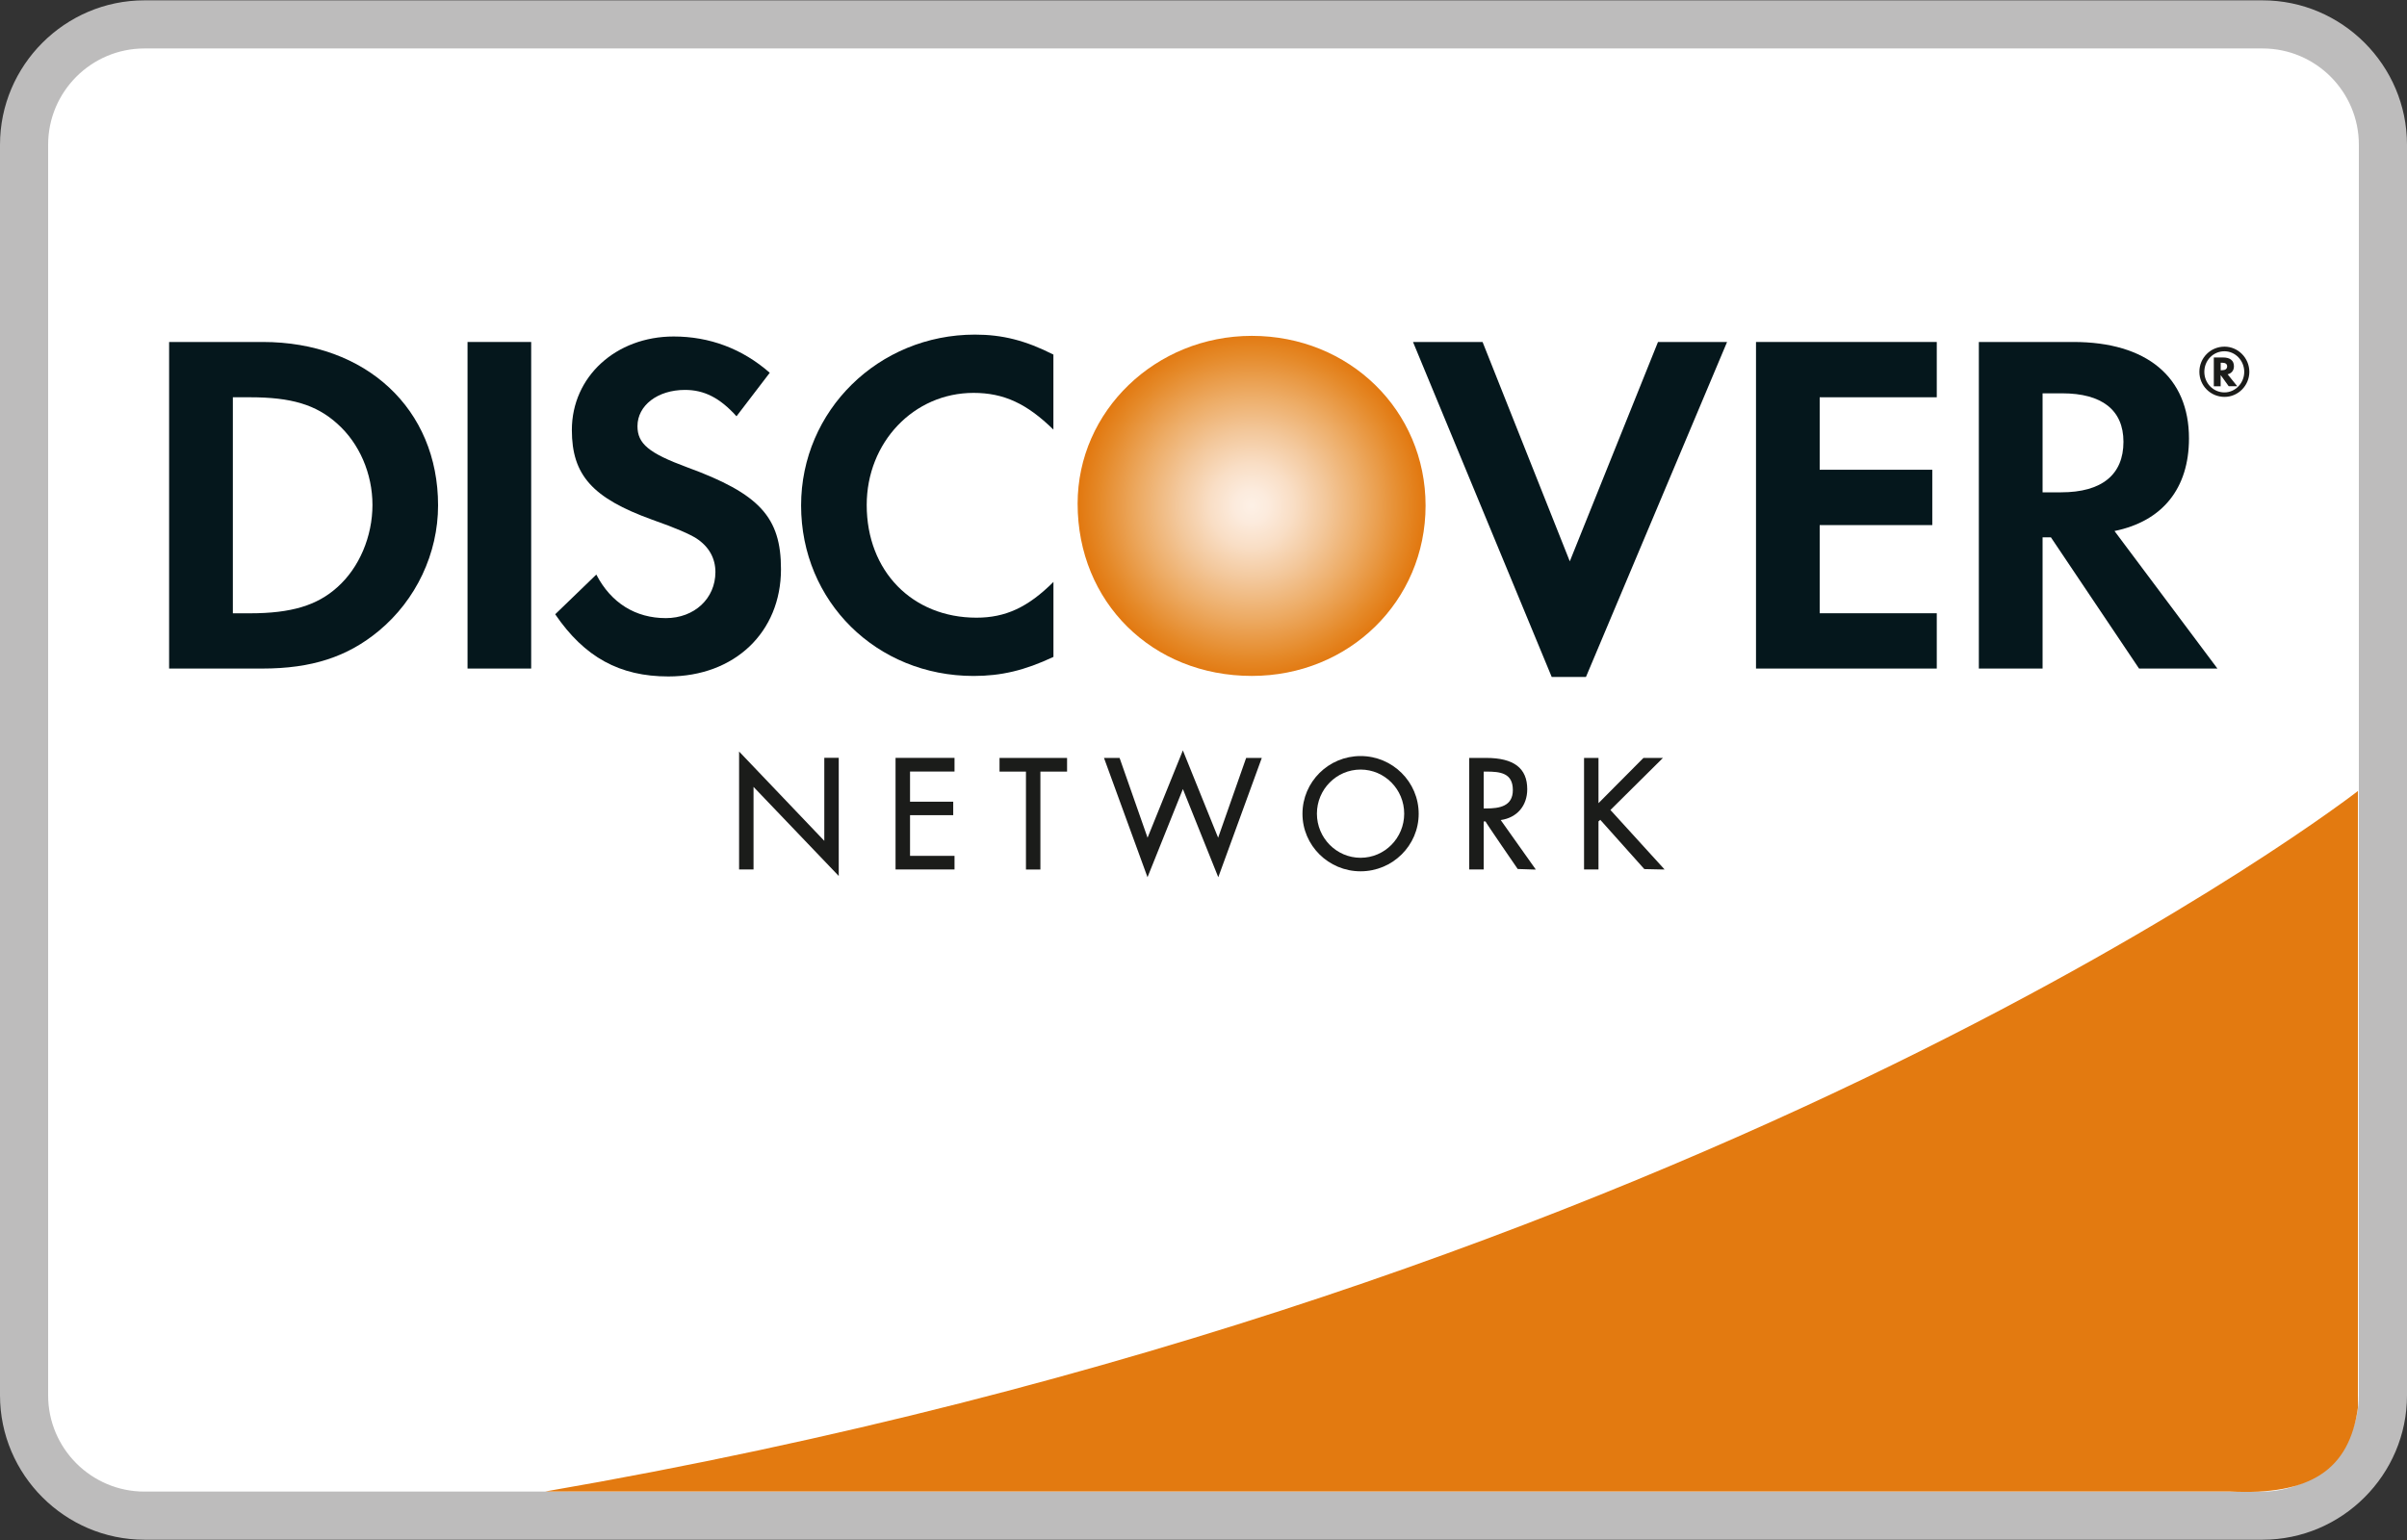 <?xml version="1.0" encoding="utf-8"?>
<!-- Generator: Adobe Illustrator 22.0.1, SVG Export Plug-In . SVG Version: 6.00 Build 0)  -->
<svg version="1.1" id="Слой_1" xmlns="http://www.w3.org/2000/svg" xmlns:xlink="http://www.w3.org/1999/xlink" x="0px" y="0px"
	 viewBox="0 0 50 32" enable-background="new 0 0 50 32" xml:space="preserve">
<rect x="0" y="0" width="50" height="32" fill="#333333" stroke="none"/>
<g>
	<g>
		<path fill="#FFFFFF" d="M3,31.493c-1.378,0-2.5-1.121-2.5-2.5V3.007c0-1.378,1.122-2.5,2.5-2.5h44c1.379,0,2.5,1.122,2.5,2.5
			v25.986c0,1.379-1.121,2.5-2.5,2.5H3z"/>
		<path fill="#BDBCBC" d="M47,1.007c1.103,0,2,0.897,2,2v25.987c0,1.103-0.897,2-2,2H3c-1.103,0-2-0.897-2-2V3.007
			c0-1.103,0.897-2,2-2H47 M47,0.007H3c-1.65,0-3,1.35-3,3v25.987c0,1.65,1.35,3,3,3h44c1.65,0,3-1.35,3-3V3.007
			C50,1.357,48.65,0.007,47,0.007L47,0.007z"/>
	</g>
	<g>
		<path fill="#E37A10" d="M46.319,30.992c1.68,0.086,2.483-0.451,2.662-1.743V16.436c0,0-13.299,10.354-37.656,14.556H46.319z"/>
		<radialGradient id="SVGID_1_" cx="25.999" cy="10.512" r="3.574" gradientUnits="userSpaceOnUse">
			<stop  offset="0.006" style="stop-color:#FDF0E5"/>
			<stop  offset="0.096" style="stop-color:#FCEBDD"/>
			<stop  offset="0.244" style="stop-color:#F9DEC5"/>
			<stop  offset="0.43" style="stop-color:#F3C89C"/>
			<stop  offset="0.648" style="stop-color:#EDAC66"/>
			<stop  offset="0.89" style="stop-color:#E58928"/>
			<stop  offset="1" style="stop-color:#E27911"/>
		</radialGradient>
		<path fill="url(#SVGID_1_)" d="M26.004,6.979c-1.998,0-3.619,1.561-3.619,3.487c0,2.048,1.551,3.579,3.619,3.579
			c2.017,0,3.609-1.551,3.609-3.539C29.614,8.531,28.032,6.979,26.004,6.979z"/>
		<path fill="#05171C" d="M5.458,7.106H3.513v6.786h1.935c1.027,0,1.77-0.243,2.421-0.783c0.773-0.641,1.231-1.608,1.231-2.607
			C9.101,8.499,7.604,7.106,5.458,7.106z M7.006,12.203c-0.418,0.377-0.957,0.541-1.813,0.541H4.837V8.255h0.356
			c0.856,0,1.374,0.153,1.813,0.549c0.458,0.407,0.731,1.037,0.731,1.688C7.737,11.145,7.464,11.797,7.006,12.203z"/>
		<rect x="9.712" y="7.106" fill="#05171C" width="1.322" height="6.786"/>
		<path fill="#05171C" d="M14.271,9.709c-0.795-0.294-1.029-0.489-1.029-0.854c0-0.428,0.416-0.753,0.987-0.753
			c0.397,0,0.723,0.163,1.07,0.548l0.691-0.904c-0.57-0.5-1.251-0.754-1.995-0.754c-1.2,0-2.116,0.835-2.116,1.943
			c0,0.937,0.427,1.415,1.669,1.864c0.519,0.182,0.783,0.304,0.916,0.387c0.265,0.173,0.397,0.416,0.397,0.701
			c0,0.55-0.438,0.957-1.029,0.957c-0.631,0-1.139-0.315-1.445-0.905l-0.854,0.825c0.609,0.894,1.342,1.292,2.35,1.292
			c1.374,0,2.34-0.917,2.34-2.229C16.224,10.748,15.778,10.259,14.271,9.709z"/>
		<path fill="#05171C" d="M16.641,10.503c0,1.996,1.567,3.543,3.583,3.543c0.57,0,1.058-0.113,1.659-0.396v-1.558
			c-0.53,0.529-0.998,0.743-1.599,0.743c-1.333,0-2.28-0.967-2.28-2.341c0-1.302,0.977-2.33,2.219-2.33
			c0.63,0,1.109,0.224,1.659,0.763V7.368c-0.58-0.294-1.059-0.415-1.629-0.415C18.249,6.953,16.641,8.531,16.641,10.503z"/>
		<polygon fill="#05171C" points="32.609,11.664 30.797,7.106 29.352,7.106 32.233,14.066 32.945,14.066 35.876,7.106 34.441,7.106 
					"/>
		<polygon fill="#05171C" points="36.477,13.892 40.232,13.892 40.232,12.743 37.8,12.743 37.8,10.911 40.139,10.911 40.139,9.761 
			37.8,9.761 37.8,8.255 40.232,8.255 40.232,7.106 36.477,7.106 		"/>
		<path fill="#05171C" d="M45.471,9.109c0-1.271-0.874-2.003-2.401-2.003h-1.964v6.786h1.324v-2.727h0.173l1.831,2.727h1.628
			l-2.138-2.858C44.923,10.83,45.471,10.148,45.471,9.109z M42.815,10.23H42.43V8.173h0.406c0.826,0,1.274,0.347,1.274,1.007
			C44.11,9.862,43.663,10.23,42.815,10.23z"/>
		<path fill="#1B1C1A" d="M46.405,7.611c0-0.119-0.079-0.183-0.225-0.183h-0.193v0.598h0.142V7.793l0.167,0.232h0.177l-0.199-0.247
			C46.359,7.757,46.405,7.695,46.405,7.611z M46.156,7.693h-0.026V7.537h0.028c0.071,0,0.106,0.026,0.106,0.076
			C46.263,7.666,46.226,7.693,46.156,7.693z"/>
		<path fill="#1B1C1A" d="M46.209,7.203c-0.289,0-0.522,0.233-0.522,0.522c0,0.29,0.234,0.522,0.522,0.522
			c0.284,0,0.516-0.235,0.516-0.522C46.724,7.439,46.492,7.203,46.209,7.203z M46.208,8.154c-0.232,0-0.418-0.191-0.418-0.427
			c0-0.239,0.185-0.428,0.418-0.428c0.225,0,0.411,0.193,0.411,0.428C46.619,7.961,46.433,8.154,46.208,8.154z"/>
		<path fill="#1B1C1A" d="M17.123,17.472c-0.078-0.082-1.77-1.856-1.77-1.856v0.059v2.391h0.3c0,0,0-1.604,0-1.715
			c0.078,0.081,1.77,1.851,1.77,1.851v-2.455h-0.3C17.123,15.749,17.123,17.361,17.123,17.472z"/>
		<path fill="#1B1C1A" d="M18.603,15.749v2.318h1.225v-0.283c0,0-0.88,0-0.924,0c0-0.044,0-0.8,0-0.845c0.045,0,0.897,0,0.897,0
			v-0.28c0,0-0.852,0-0.897,0c0-0.044,0-0.586,0-0.627c0.045,0,0.924,0,0.924,0v-0.284h-0.024H18.603z"/>
		<path fill="#1B1C1A" d="M20.763,15.749v0.284c0,0,0.506,0,0.549,0c0,0.045,0,2.035,0,2.035h0.3c0,0,0-1.99,0-2.035
			c0.044,0,0.554,0,0.554,0v-0.284h-0.023H20.763z"/>
		<path fill="#1B1C1A" d="M25.304,17.407c-0.044-0.109-0.733-1.815-0.733-1.815l-0.021,0.054c0,0-0.669,1.652-0.712,1.761
			c-0.039-0.11-0.581-1.658-0.581-1.658h-0.324l0.904,2.479c0,0,0.694-1.728,0.735-1.832c0.041,0.104,0.735,1.832,0.735,1.832
			l0.904-2.479h-0.325C25.885,15.749,25.342,17.297,25.304,17.407z"/>
		<path fill="#1B1C1A" d="M28.263,15.71c-0.666,0-1.207,0.537-1.207,1.2c0,0.659,0.542,1.195,1.207,1.195
			c0.665,0,1.207-0.536,1.207-1.195C29.47,16.248,28.928,15.71,28.263,15.71z M28.263,17.824c-0.501,0-0.907-0.412-0.907-0.917
			c0-0.505,0.407-0.916,0.907-0.916s0.906,0.411,0.906,0.916C29.169,17.413,28.764,17.824,28.263,17.824z"/>
		<path fill="#1B1C1A" d="M31.725,16.399c0-0.438-0.279-0.65-0.854-0.65h-0.328v0H30.52v2.318h0.3c0,0,0-0.952,0-0.997
			c0.018,0,0.038,0,0.039,0c0,0.017,0.668,0.987,0.668,0.987l0.329,0.011h0.047c0,0-0.693-0.976-0.729-1.028
			C31.508,16.993,31.725,16.748,31.725,16.399z M30.82,16.799c0-0.043,0-0.724,0-0.766c0.023,0,0.052,0,0.052,0
			c0.292,0,0.554,0.028,0.554,0.384c0,0.337-0.278,0.382-0.551,0.382C30.874,16.799,30.843,16.799,30.82,16.799z"/>
		<path fill="#1B1C1A" d="M34.544,15.749h-0.056v0h-0.349c0,0-0.861,0.864-0.934,0.94c0-0.102,0-0.94,0-0.94h-0.3v2.318h0.3
			c0,0,0-0.995,0-1c0.003,0.001,0.022-0.017,0.037-0.032c0.032,0.034,0.915,1.024,0.915,1.024l0.367,0.008h0.054
			c0,0-1.094-1.204-1.125-1.236C33.486,16.799,34.544,15.749,34.544,15.749z"/>
	</g>
</g>
</svg>
